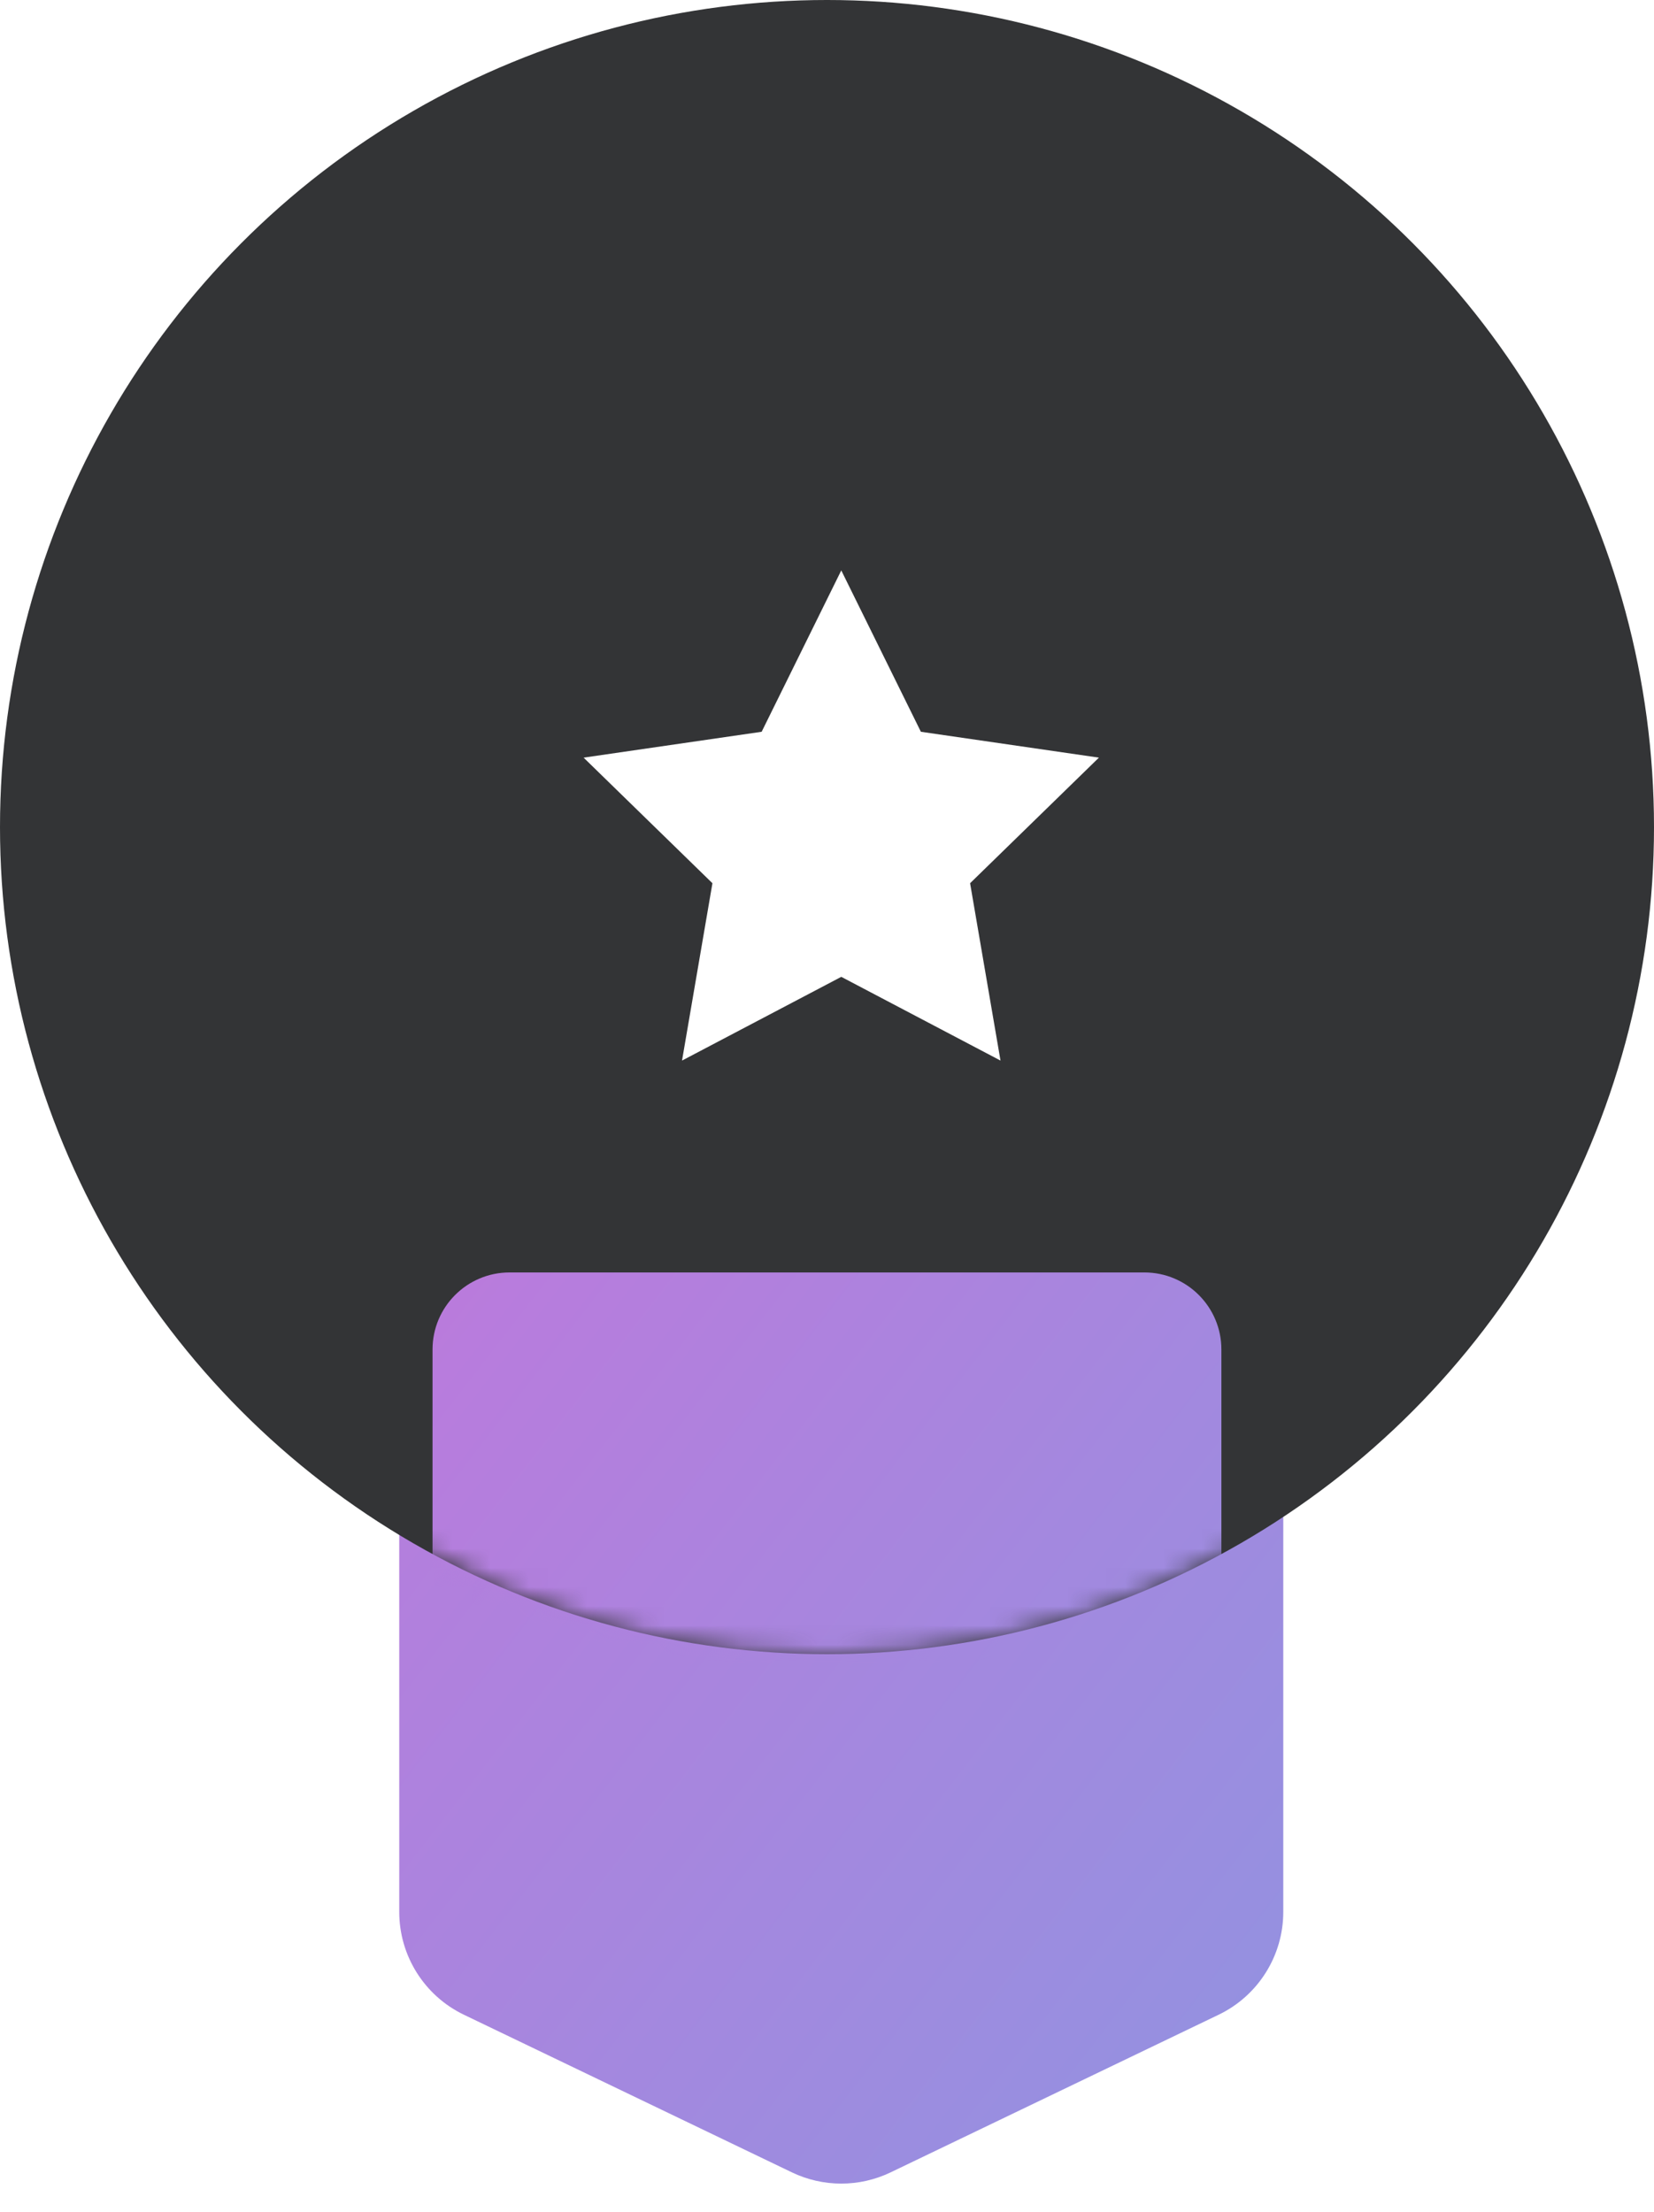<?xml version="1.0" encoding="UTF-8"?> <svg xmlns="http://www.w3.org/2000/svg" width="86" height="115" viewBox="0 0 86 115" fill="none"> <path fill-rule="evenodd" clip-rule="evenodd" d="M71.173 29.655H66.725V37.069H59.31V41.517H66.725V48.931H71.173V41.517H78.586V37.069H71.173V29.655Z" fill="white"></path> <path d="M66.725 29.655V29.062H66.132V29.655H66.725ZM71.173 29.655H71.766V29.062H71.173V29.655ZM66.725 37.069V37.662H67.318V37.069H66.725ZM59.31 37.069V36.476H58.717V37.069H59.31ZM59.31 41.517H58.717V42.111H59.31V41.517ZM66.725 41.517H67.318V40.924H66.725V41.517ZM66.725 48.931H66.132V49.524H66.725V48.931ZM71.173 48.931V49.524H71.766V48.931H71.173ZM71.173 41.517V40.924H70.58V41.517H71.173ZM78.586 41.517V42.111H79.18V41.517H78.586ZM78.586 37.069H79.18V36.476H78.586V37.069ZM71.173 37.069H70.58V37.662H71.173V37.069ZM66.725 30.248H71.173V29.062H66.725V30.248ZM67.318 37.069V29.655H66.132V37.069H67.318ZM59.31 37.662H66.725V36.476H59.31V37.662ZM59.904 41.517V37.069H58.717V41.517H59.904ZM66.725 40.924H59.31V42.111H66.725V40.924ZM67.318 48.931V41.517H66.132V48.931H67.318ZM71.173 48.338H66.725V49.524H71.173V48.338ZM70.58 41.517V48.931H71.766V41.517H70.58ZM78.586 40.924H71.173V42.111H78.586V40.924ZM77.993 37.069V41.517H79.18V37.069H77.993ZM71.173 37.662H78.586V36.476H71.173V37.662ZM70.58 29.655V37.069H71.766V29.655H70.58Z" fill="white"></path> <path fill-rule="evenodd" clip-rule="evenodd" d="M20.759 65.241C20.759 62.785 22.75 60.793 25.207 60.793H62.276C64.733 60.793 66.724 62.785 66.724 65.241V99.398C66.724 101.678 65.417 103.756 63.362 104.744L46.31 112.938C44.687 113.718 42.796 113.718 41.173 112.938L24.121 104.744C22.066 103.756 20.759 101.678 20.759 99.398V65.241Z" fill="url(#paint0_linear_480_634)"></path> <circle cx="43" cy="43" r="43" fill="#333436"></circle> <mask id="mask0_480_634" style="mask-type:alpha" maskUnits="userSpaceOnUse" x="0" y="0" width="86" height="86"> <circle cx="43" cy="43" r="43" fill="white"></circle> </mask> <g mask="url(#mask0_480_634)"> <g filter="url(#filter0_f_480_634)"> <path fill-rule="evenodd" clip-rule="evenodd" d="M22.49 70.157C22.49 67.946 24.283 66.153 26.494 66.153H59.502C61.713 66.153 63.506 67.946 63.506 70.157V100.572C63.506 102.624 62.329 104.495 60.48 105.384L45.31 112.673C43.849 113.375 42.147 113.375 40.686 112.673L25.516 105.384C23.667 104.495 22.49 102.624 22.49 100.572V70.157Z" fill="url(#paint1_linear_480_634)"></path> </g> </g> <path fill-rule="evenodd" clip-rule="evenodd" d="M43.742 50.785L35.462 55.138L37.043 45.918L30.345 39.389L39.602 38.044L43.742 29.655L47.881 38.044L57.138 39.389L50.44 45.918L52.021 55.138L43.742 50.785Z" fill="white"></path> <defs> <filter id="filter0_f_480_634" x="-13.785" y="29.878" width="113.566" height="119.596" filterUnits="userSpaceOnUse" color-interpolation-filters="sRGB"> <feFlood flood-opacity="0" result="BackgroundImageFix"></feFlood> <feBlend mode="normal" in="SourceGraphic" in2="BackgroundImageFix" result="shape"></feBlend> <feGaussianBlur stdDeviation="18.137" result="effect1_foregroundBlur_480_634"></feGaussianBlur> </filter> <linearGradient id="paint0_linear_480_634" x1="-9.547" y1="92.894" x2="52.958" y2="141.274" gradientUnits="userSpaceOnUse"> <stop stop-color="#BD79DC"></stop> <stop offset="1" stop-color="#8D95E1"></stop> </linearGradient> <linearGradient id="paint1_linear_480_634" x1="-4.552" y1="94.797" x2="51.222" y2="137.968" gradientUnits="userSpaceOnUse"> <stop stop-color="#BD79DC"></stop> <stop offset="1" stop-color="#8D95E1"></stop> </linearGradient> </defs> </svg> 
